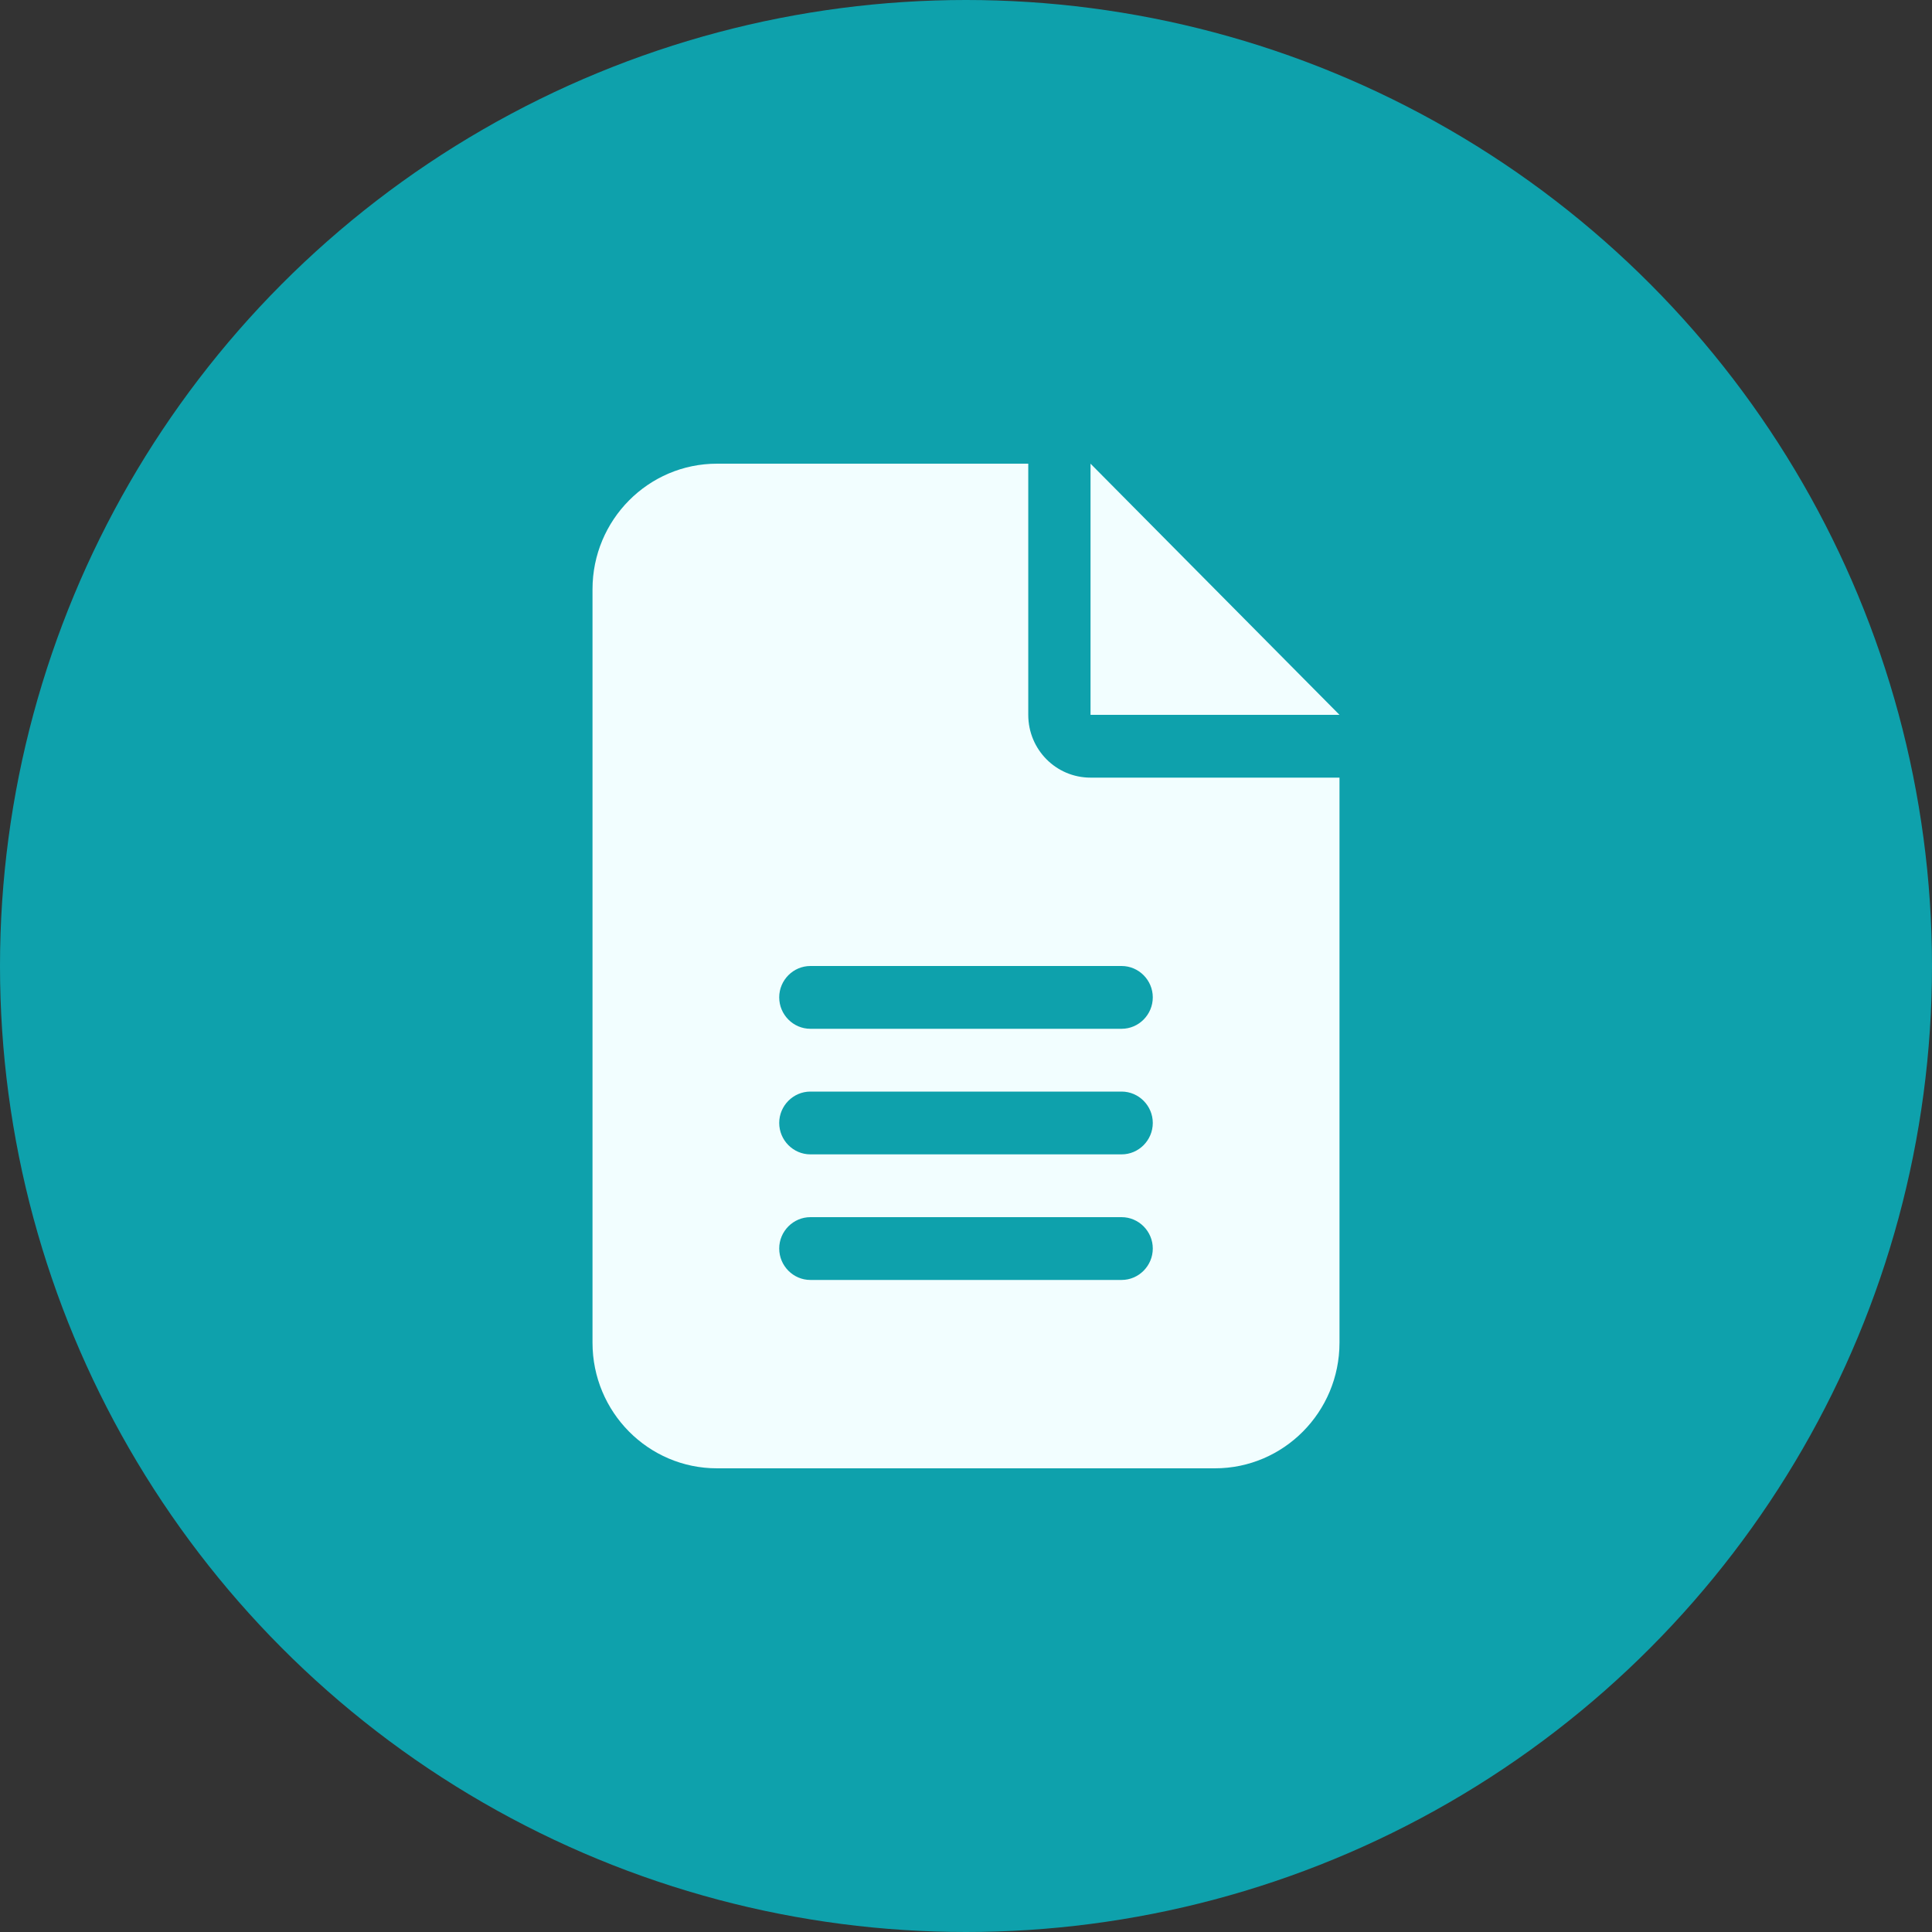 <svg width="22" height="22" viewBox="0 0 22 22" fill="none" xmlns="http://www.w3.org/2000/svg">
<rect x="0" y="0" width="22" height="22" fill="#333333" stroke="none"/>
<circle cx="11" cy="11" r="11" fill="#0EA1AC"/>
<g clip-path="url(#clip0_242_4396)">
<path d="M8.164 5.28C7.382 5.28 6.747 5.921 6.747 6.71V15.29C6.747 16.079 7.382 16.72 8.164 16.72H13.835C14.617 16.72 15.253 16.079 15.253 15.29V8.855H12.418C12.026 8.855 11.709 8.536 11.709 8.14V5.28H8.164ZM12.418 5.28V8.14H15.253L12.418 5.28ZM9.228 11H12.772C12.967 11 13.127 11.161 13.127 11.357C13.127 11.554 12.967 11.715 12.772 11.715H9.228C9.033 11.715 8.873 11.554 8.873 11.357C8.873 11.161 9.033 11 9.228 11ZM9.228 12.43H12.772C12.967 12.43 13.127 12.591 13.127 12.787C13.127 12.984 12.967 13.145 12.772 13.145H9.228C9.033 13.145 8.873 12.984 8.873 12.787C8.873 12.591 9.033 12.43 9.228 12.43ZM9.228 13.86H12.772C12.967 13.86 13.127 14.021 13.127 14.217C13.127 14.414 12.967 14.575 12.772 14.575H9.228C9.033 14.575 8.873 14.414 8.873 14.217C8.873 14.021 9.033 13.86 9.228 13.86Z" fill="#F2FEFF"/>
</g>
<defs>
<clipPath id="clip0_242_4396">
<rect width="11.44" height="11.44" fill="white" transform="translate(5.28 5.28)"/>
</clipPath>
</defs>
</svg>
